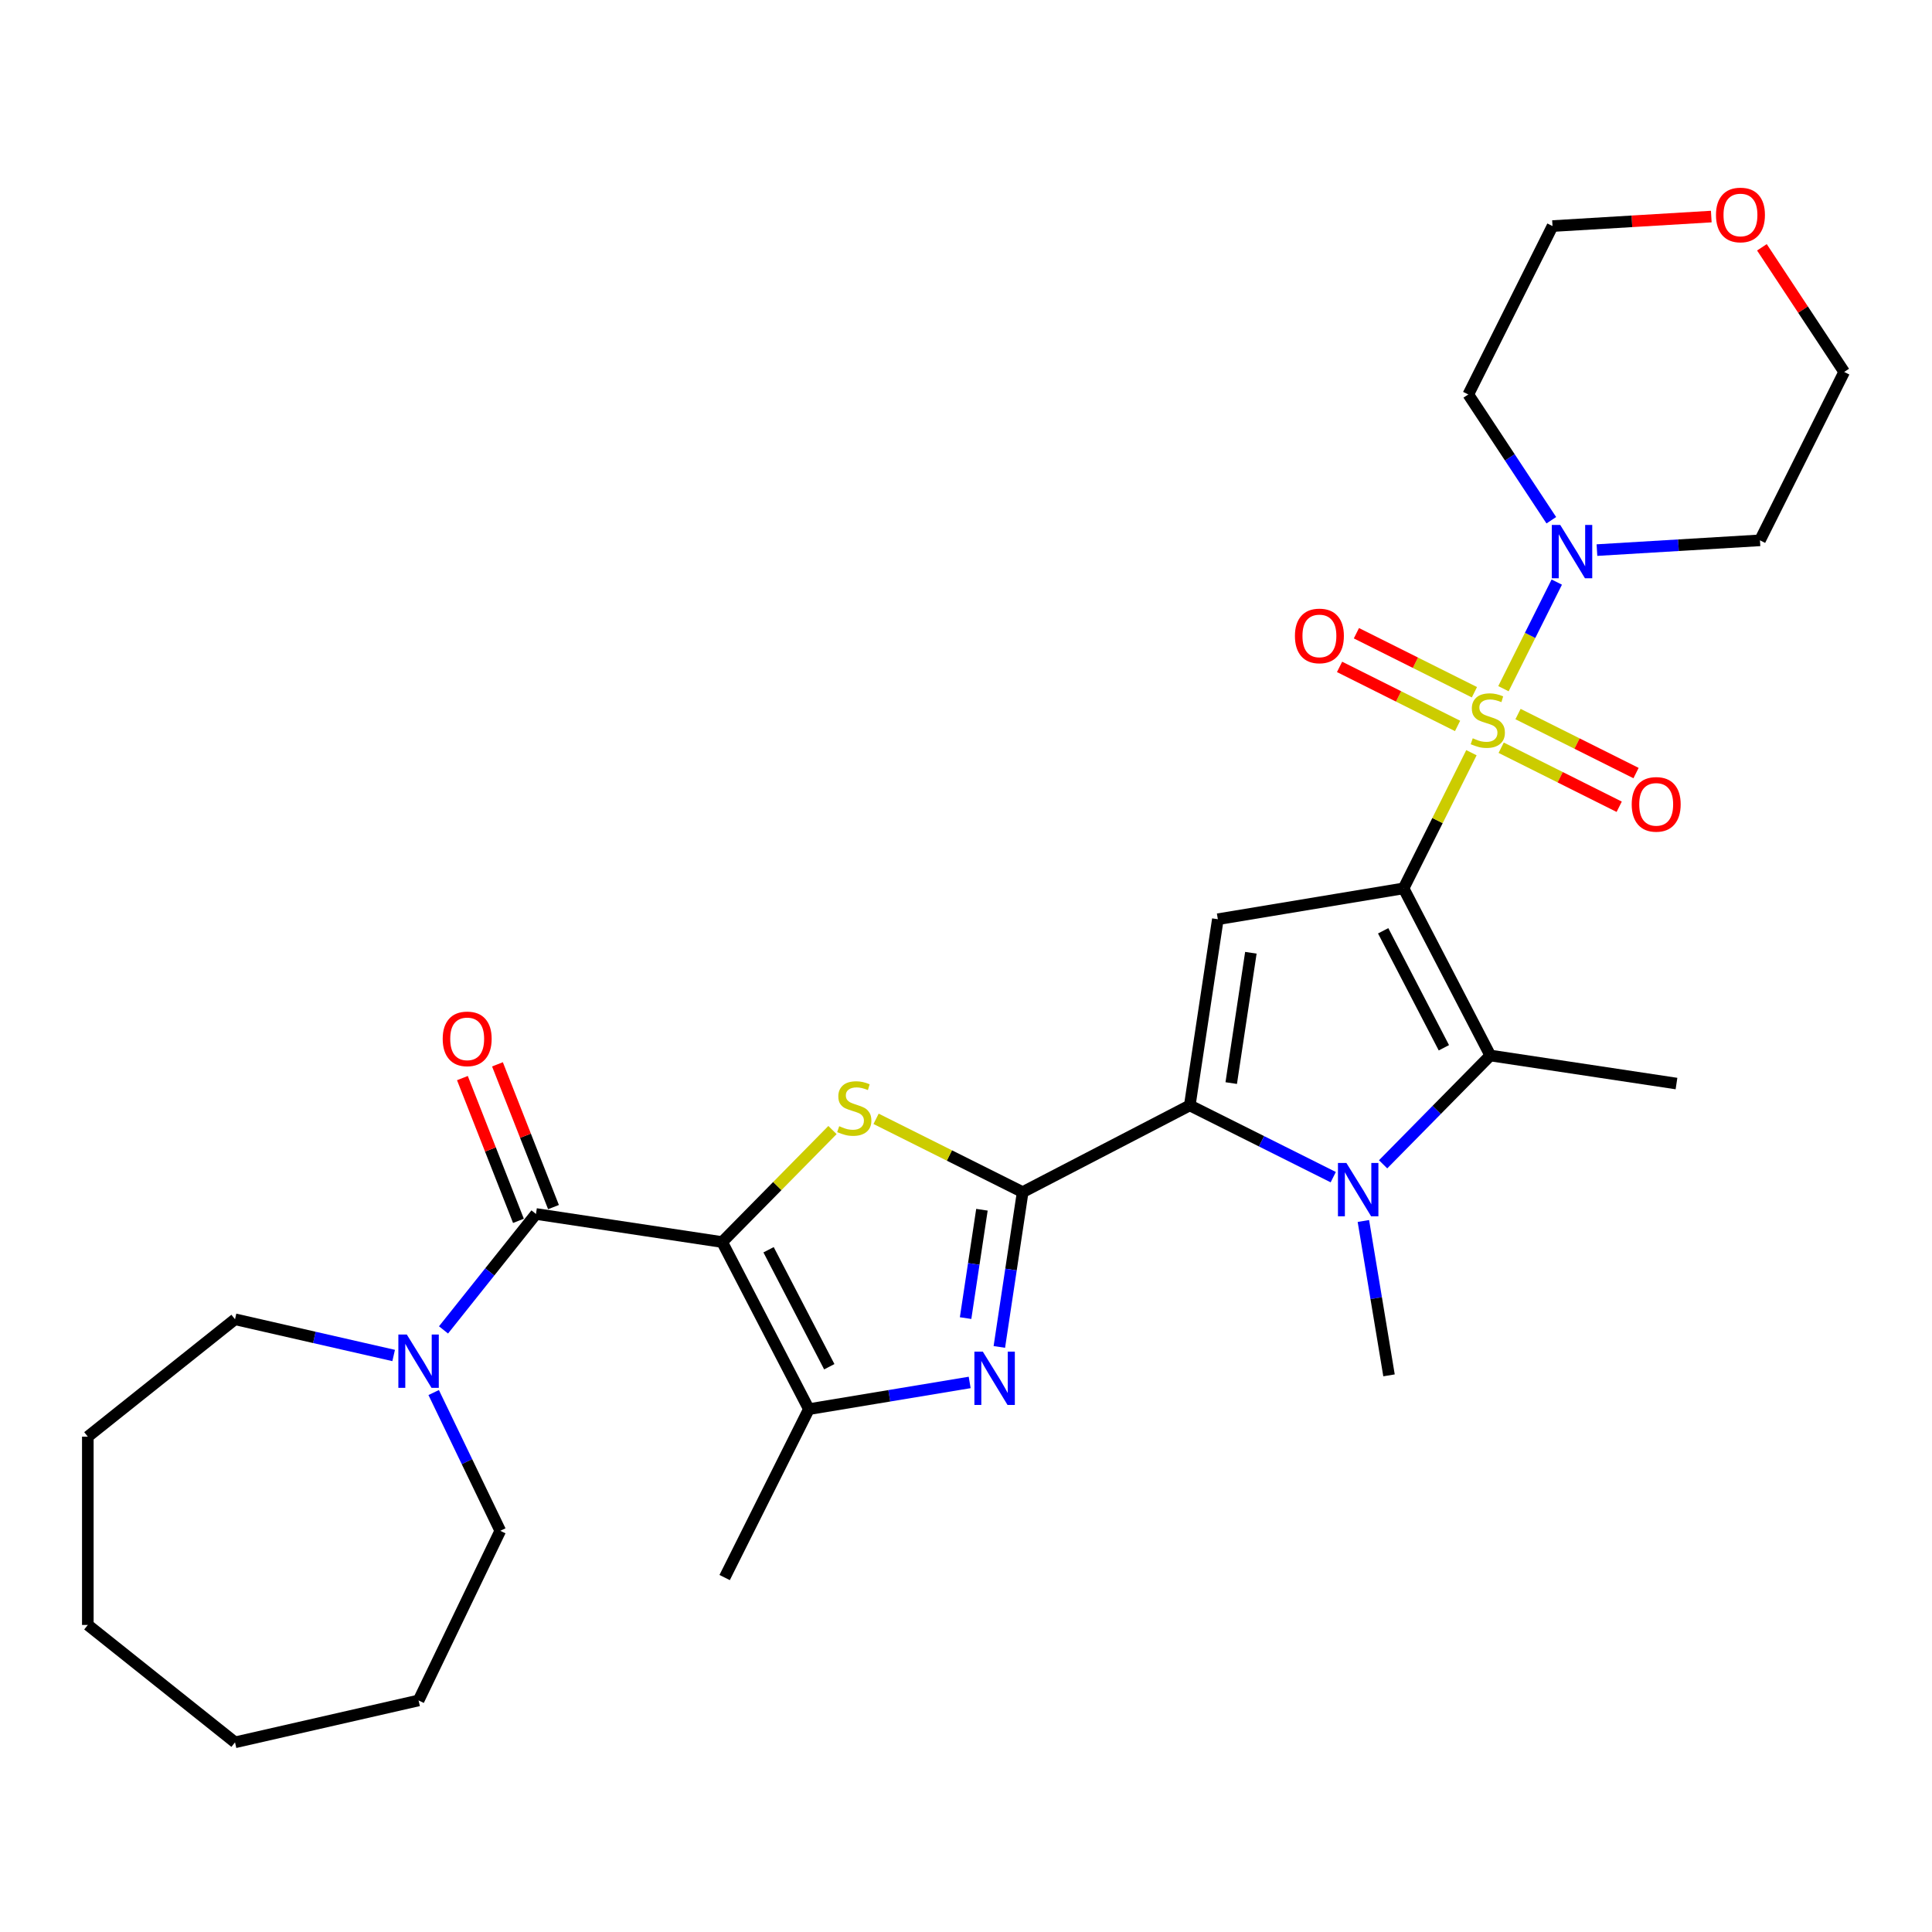 <?xml version='1.0' encoding='iso-8859-1'?>
<svg version='1.1' baseProfile='full'
              xmlns='http://www.w3.org/2000/svg'
                      xmlns:rdkit='http://www.rdkit.org/xml'
                      xmlns:xlink='http://www.w3.org/1999/xlink'
                  xml:space='preserve'
width='1000px' height='1000px' viewBox='0 0 1000 1000'>
<!-- END OF HEADER -->
<rect style='opacity:1.0;fill:#FFFFFF;stroke:none' width='1000' height='1000' x='0' y='0'> </rect>
<path class='bond-0' d='M 726.491,459.825 L 744.052,424.714' style='fill:none;fill-rule:evenodd;stroke:#000000;stroke-width:6px;stroke-linecap:butt;stroke-linejoin:miter;stroke-opacity:1' />
<path class='bond-0' d='M 744.052,424.714 L 761.612,389.602' style='fill:none;fill-rule:evenodd;stroke:#CCCC00;stroke-width:6px;stroke-linecap:butt;stroke-linejoin:miter;stroke-opacity:1' />
<path class='bond-5' d='M 726.491,459.825 L 630.355,475.789' style='fill:none;fill-rule:evenodd;stroke:#000000;stroke-width:6px;stroke-linecap:butt;stroke-linejoin:miter;stroke-opacity:1' />
<path class='bond-7' d='M 726.491,459.825 L 771.382,546.322' style='fill:none;fill-rule:evenodd;stroke:#000000;stroke-width:6px;stroke-linecap:butt;stroke-linejoin:miter;stroke-opacity:1' />
<path class='bond-7' d='M 715.925,481.778 L 747.349,542.326' style='fill:none;fill-rule:evenodd;stroke:#000000;stroke-width:6px;stroke-linecap:butt;stroke-linejoin:miter;stroke-opacity:1' />
<path class='bond-11' d='M 778.184,356.468 L 791.983,328.878' style='fill:none;fill-rule:evenodd;stroke:#CCCC00;stroke-width:6px;stroke-linecap:butt;stroke-linejoin:miter;stroke-opacity:1' />
<path class='bond-11' d='M 791.983,328.878 L 805.781,301.288' style='fill:none;fill-rule:evenodd;stroke:#0000FF;stroke-width:6px;stroke-linecap:butt;stroke-linejoin:miter;stroke-opacity:1' />
<path class='bond-13' d='M 777.009,387.025 L 807.551,402.301' style='fill:none;fill-rule:evenodd;stroke:#CCCC00;stroke-width:6px;stroke-linecap:butt;stroke-linejoin:miter;stroke-opacity:1' />
<path class='bond-13' d='M 807.551,402.301 L 838.094,417.576' style='fill:none;fill-rule:evenodd;stroke:#FF0000;stroke-width:6px;stroke-linecap:butt;stroke-linejoin:miter;stroke-opacity:1' />
<path class='bond-13' d='M 785.727,369.593 L 816.27,384.869' style='fill:none;fill-rule:evenodd;stroke:#CCCC00;stroke-width:6px;stroke-linecap:butt;stroke-linejoin:miter;stroke-opacity:1' />
<path class='bond-13' d='M 816.27,384.869 L 846.812,400.144' style='fill:none;fill-rule:evenodd;stroke:#FF0000;stroke-width:6px;stroke-linecap:butt;stroke-linejoin:miter;stroke-opacity:1' />
<path class='bond-14' d='M 763.157,358.305 L 732.615,343.03' style='fill:none;fill-rule:evenodd;stroke:#CCCC00;stroke-width:6px;stroke-linecap:butt;stroke-linejoin:miter;stroke-opacity:1' />
<path class='bond-14' d='M 732.615,343.03 L 702.073,327.754' style='fill:none;fill-rule:evenodd;stroke:#FF0000;stroke-width:6px;stroke-linecap:butt;stroke-linejoin:miter;stroke-opacity:1' />
<path class='bond-14' d='M 754.439,375.737 L 723.897,360.462' style='fill:none;fill-rule:evenodd;stroke:#CCCC00;stroke-width:6px;stroke-linecap:butt;stroke-linejoin:miter;stroke-opacity:1' />
<path class='bond-14' d='M 723.897,360.462 L 693.354,345.186' style='fill:none;fill-rule:evenodd;stroke:#FF0000;stroke-width:6px;stroke-linecap:butt;stroke-linejoin:miter;stroke-opacity:1' />
<path class='bond-1' d='M 373.781,642.876 L 402.334,613.892' style='fill:none;fill-rule:evenodd;stroke:#000000;stroke-width:6px;stroke-linecap:butt;stroke-linejoin:miter;stroke-opacity:1' />
<path class='bond-1' d='M 402.334,613.892 L 430.888,584.908' style='fill:none;fill-rule:evenodd;stroke:#CCCC00;stroke-width:6px;stroke-linecap:butt;stroke-linejoin:miter;stroke-opacity:1' />
<path class='bond-9' d='M 373.781,642.876 L 277.417,628.351' style='fill:none;fill-rule:evenodd;stroke:#000000;stroke-width:6px;stroke-linecap:butt;stroke-linejoin:miter;stroke-opacity:1' />
<path class='bond-32' d='M 373.781,642.876 L 418.672,729.373' style='fill:none;fill-rule:evenodd;stroke:#000000;stroke-width:6px;stroke-linecap:butt;stroke-linejoin:miter;stroke-opacity:1' />
<path class='bond-32' d='M 397.814,646.872 L 429.238,707.42' style='fill:none;fill-rule:evenodd;stroke:#000000;stroke-width:6px;stroke-linecap:butt;stroke-linejoin:miter;stroke-opacity:1' />
<path class='bond-2' d='M 529.333,617.044 L 615.83,572.154' style='fill:none;fill-rule:evenodd;stroke:#000000;stroke-width:6px;stroke-linecap:butt;stroke-linejoin:miter;stroke-opacity:1' />
<path class='bond-4' d='M 529.333,617.044 L 491.395,598.071' style='fill:none;fill-rule:evenodd;stroke:#000000;stroke-width:6px;stroke-linecap:butt;stroke-linejoin:miter;stroke-opacity:1' />
<path class='bond-4' d='M 491.395,598.071 L 453.458,579.097' style='fill:none;fill-rule:evenodd;stroke:#CCCC00;stroke-width:6px;stroke-linecap:butt;stroke-linejoin:miter;stroke-opacity:1' />
<path class='bond-8' d='M 529.333,617.044 L 523.294,657.109' style='fill:none;fill-rule:evenodd;stroke:#000000;stroke-width:6px;stroke-linecap:butt;stroke-linejoin:miter;stroke-opacity:1' />
<path class='bond-8' d='M 523.294,657.109 L 517.255,697.173' style='fill:none;fill-rule:evenodd;stroke:#0000FF;stroke-width:6px;stroke-linecap:butt;stroke-linejoin:miter;stroke-opacity:1' />
<path class='bond-8' d='M 508.248,626.159 L 504.021,654.204' style='fill:none;fill-rule:evenodd;stroke:#000000;stroke-width:6px;stroke-linecap:butt;stroke-linejoin:miter;stroke-opacity:1' />
<path class='bond-8' d='M 504.021,654.204 L 499.794,682.249' style='fill:none;fill-rule:evenodd;stroke:#0000FF;stroke-width:6px;stroke-linecap:butt;stroke-linejoin:miter;stroke-opacity:1' />
<path class='bond-3' d='M 615.83,572.154 L 630.355,475.789' style='fill:none;fill-rule:evenodd;stroke:#000000;stroke-width:6px;stroke-linecap:butt;stroke-linejoin:miter;stroke-opacity:1' />
<path class='bond-3' d='M 637.282,560.604 L 647.449,493.149' style='fill:none;fill-rule:evenodd;stroke:#000000;stroke-width:6px;stroke-linecap:butt;stroke-linejoin:miter;stroke-opacity:1' />
<path class='bond-30' d='M 615.83,572.154 L 652.959,590.723' style='fill:none;fill-rule:evenodd;stroke:#000000;stroke-width:6px;stroke-linecap:butt;stroke-linejoin:miter;stroke-opacity:1' />
<path class='bond-30' d='M 652.959,590.723 L 690.087,609.292' style='fill:none;fill-rule:evenodd;stroke:#0000FF;stroke-width:6px;stroke-linecap:butt;stroke-linejoin:miter;stroke-opacity:1' />
<path class='bond-6' d='M 715.893,602.648 L 743.637,574.485' style='fill:none;fill-rule:evenodd;stroke:#0000FF;stroke-width:6px;stroke-linecap:butt;stroke-linejoin:miter;stroke-opacity:1' />
<path class='bond-6' d='M 743.637,574.485 L 771.382,546.322' style='fill:none;fill-rule:evenodd;stroke:#000000;stroke-width:6px;stroke-linecap:butt;stroke-linejoin:miter;stroke-opacity:1' />
<path class='bond-19' d='M 705.686,631.981 L 712.32,671.931' style='fill:none;fill-rule:evenodd;stroke:#0000FF;stroke-width:6px;stroke-linecap:butt;stroke-linejoin:miter;stroke-opacity:1' />
<path class='bond-19' d='M 712.32,671.931 L 718.955,711.882' style='fill:none;fill-rule:evenodd;stroke:#000000;stroke-width:6px;stroke-linecap:butt;stroke-linejoin:miter;stroke-opacity:1' />
<path class='bond-20' d='M 771.382,546.322 L 867.747,560.847' style='fill:none;fill-rule:evenodd;stroke:#000000;stroke-width:6px;stroke-linecap:butt;stroke-linejoin:miter;stroke-opacity:1' />
<path class='bond-10' d='M 501.905,715.551 L 460.289,722.462' style='fill:none;fill-rule:evenodd;stroke:#0000FF;stroke-width:6px;stroke-linecap:butt;stroke-linejoin:miter;stroke-opacity:1' />
<path class='bond-10' d='M 460.289,722.462 L 418.672,729.373' style='fill:none;fill-rule:evenodd;stroke:#000000;stroke-width:6px;stroke-linecap:butt;stroke-linejoin:miter;stroke-opacity:1' />
<path class='bond-12' d='M 277.417,628.351 L 253.487,658.357' style='fill:none;fill-rule:evenodd;stroke:#000000;stroke-width:6px;stroke-linecap:butt;stroke-linejoin:miter;stroke-opacity:1' />
<path class='bond-12' d='M 253.487,658.357 L 229.558,688.363' style='fill:none;fill-rule:evenodd;stroke:#0000FF;stroke-width:6px;stroke-linecap:butt;stroke-linejoin:miter;stroke-opacity:1' />
<path class='bond-15' d='M 286.488,624.791 L 271.987,587.843' style='fill:none;fill-rule:evenodd;stroke:#000000;stroke-width:6px;stroke-linecap:butt;stroke-linejoin:miter;stroke-opacity:1' />
<path class='bond-15' d='M 271.987,587.843 L 257.486,550.895' style='fill:none;fill-rule:evenodd;stroke:#FF0000;stroke-width:6px;stroke-linecap:butt;stroke-linejoin:miter;stroke-opacity:1' />
<path class='bond-15' d='M 268.345,631.911 L 253.844,594.963' style='fill:none;fill-rule:evenodd;stroke:#000000;stroke-width:6px;stroke-linecap:butt;stroke-linejoin:miter;stroke-opacity:1' />
<path class='bond-15' d='M 253.844,594.963 L 239.343,558.015' style='fill:none;fill-rule:evenodd;stroke:#FF0000;stroke-width:6px;stroke-linecap:butt;stroke-linejoin:miter;stroke-opacity:1' />
<path class='bond-21' d='M 418.672,729.373 L 375.08,816.533' style='fill:none;fill-rule:evenodd;stroke:#000000;stroke-width:6px;stroke-linecap:butt;stroke-linejoin:miter;stroke-opacity:1' />
<path class='bond-17' d='M 802.958,269.27 L 781.473,236.722' style='fill:none;fill-rule:evenodd;stroke:#0000FF;stroke-width:6px;stroke-linecap:butt;stroke-linejoin:miter;stroke-opacity:1' />
<path class='bond-17' d='M 781.473,236.722 L 759.989,204.174' style='fill:none;fill-rule:evenodd;stroke:#000000;stroke-width:6px;stroke-linecap:butt;stroke-linejoin:miter;stroke-opacity:1' />
<path class='bond-18' d='M 826.578,284.732 L 868.766,282.205' style='fill:none;fill-rule:evenodd;stroke:#0000FF;stroke-width:6px;stroke-linecap:butt;stroke-linejoin:miter;stroke-opacity:1' />
<path class='bond-18' d='M 868.766,282.205 L 910.954,279.677' style='fill:none;fill-rule:evenodd;stroke:#000000;stroke-width:6px;stroke-linecap:butt;stroke-linejoin:miter;stroke-opacity:1' />
<path class='bond-22' d='M 224.474,720.778 L 241.707,756.561' style='fill:none;fill-rule:evenodd;stroke:#0000FF;stroke-width:6px;stroke-linecap:butt;stroke-linejoin:miter;stroke-opacity:1' />
<path class='bond-22' d='M 241.707,756.561 L 258.939,792.345' style='fill:none;fill-rule:evenodd;stroke:#000000;stroke-width:6px;stroke-linecap:butt;stroke-linejoin:miter;stroke-opacity:1' />
<path class='bond-23' d='M 203.753,701.598 L 162.7,692.228' style='fill:none;fill-rule:evenodd;stroke:#0000FF;stroke-width:6px;stroke-linecap:butt;stroke-linejoin:miter;stroke-opacity:1' />
<path class='bond-23' d='M 162.7,692.228 L 121.646,682.857' style='fill:none;fill-rule:evenodd;stroke:#000000;stroke-width:6px;stroke-linecap:butt;stroke-linejoin:miter;stroke-opacity:1' />
<path class='bond-16' d='M 911.962,128.007 L 933.254,160.262' style='fill:none;fill-rule:evenodd;stroke:#FF0000;stroke-width:6px;stroke-linecap:butt;stroke-linejoin:miter;stroke-opacity:1' />
<path class='bond-16' d='M 933.254,160.262 L 954.545,192.518' style='fill:none;fill-rule:evenodd;stroke:#000000;stroke-width:6px;stroke-linecap:butt;stroke-linejoin:miter;stroke-opacity:1' />
<path class='bond-31' d='M 885.754,112.091 L 844.667,114.553' style='fill:none;fill-rule:evenodd;stroke:#FF0000;stroke-width:6px;stroke-linecap:butt;stroke-linejoin:miter;stroke-opacity:1' />
<path class='bond-31' d='M 844.667,114.553 L 803.581,117.014' style='fill:none;fill-rule:evenodd;stroke:#000000;stroke-width:6px;stroke-linecap:butt;stroke-linejoin:miter;stroke-opacity:1' />
<path class='bond-25' d='M 759.989,204.174 L 803.581,117.014' style='fill:none;fill-rule:evenodd;stroke:#000000;stroke-width:6px;stroke-linecap:butt;stroke-linejoin:miter;stroke-opacity:1' />
<path class='bond-24' d='M 910.954,279.677 L 954.545,192.518' style='fill:none;fill-rule:evenodd;stroke:#000000;stroke-width:6px;stroke-linecap:butt;stroke-linejoin:miter;stroke-opacity:1' />
<path class='bond-27' d='M 258.939,792.345 L 216.656,880.147' style='fill:none;fill-rule:evenodd;stroke:#000000;stroke-width:6px;stroke-linecap:butt;stroke-linejoin:miter;stroke-opacity:1' />
<path class='bond-26' d='M 121.646,682.857 L 45.455,743.618' style='fill:none;fill-rule:evenodd;stroke:#000000;stroke-width:6px;stroke-linecap:butt;stroke-linejoin:miter;stroke-opacity:1' />
<path class='bond-29' d='M 45.455,743.618 L 45.455,841.071' style='fill:none;fill-rule:evenodd;stroke:#000000;stroke-width:6px;stroke-linecap:butt;stroke-linejoin:miter;stroke-opacity:1' />
<path class='bond-28' d='M 216.656,880.147 L 121.646,901.832' style='fill:none;fill-rule:evenodd;stroke:#000000;stroke-width:6px;stroke-linecap:butt;stroke-linejoin:miter;stroke-opacity:1' />
<path class='bond-33' d='M 121.646,901.832 L 45.455,841.071' style='fill:none;fill-rule:evenodd;stroke:#000000;stroke-width:6px;stroke-linecap:butt;stroke-linejoin:miter;stroke-opacity:1' />
<path  class='atom-1' d='M 762.287 382.138
Q 762.599 382.254, 763.885 382.8
Q 765.172 383.346, 766.575 383.697
Q 768.017 384.009, 769.421 384.009
Q 772.032 384.009, 773.553 382.761
Q 775.073 381.475, 775.073 379.253
Q 775.073 377.733, 774.293 376.797
Q 773.553 375.862, 772.383 375.355
Q 771.214 374.848, 769.265 374.263
Q 766.809 373.523, 765.328 372.821
Q 763.885 372.119, 762.833 370.638
Q 761.819 369.157, 761.819 366.662
Q 761.819 363.193, 764.158 361.049
Q 766.536 358.905, 771.214 358.905
Q 774.41 358.905, 778.035 360.425
L 777.139 363.427
Q 773.825 362.062, 771.331 362.062
Q 768.641 362.062, 767.16 363.193
Q 765.678 364.284, 765.717 366.194
Q 765.717 367.676, 766.458 368.572
Q 767.238 369.469, 768.329 369.975
Q 769.46 370.482, 771.331 371.067
Q 773.825 371.846, 775.307 372.626
Q 776.788 373.406, 777.84 375.004
Q 778.932 376.563, 778.932 379.253
Q 778.932 383.073, 776.359 385.139
Q 773.825 387.166, 769.576 387.166
Q 767.121 387.166, 765.25 386.62
Q 763.417 386.114, 761.234 385.217
L 762.287 382.138
' fill='#CCCC00'/>
<path  class='atom-5' d='M 434.377 582.925
Q 434.689 583.042, 435.975 583.588
Q 437.261 584.133, 438.665 584.484
Q 440.107 584.796, 441.51 584.796
Q 444.122 584.796, 445.642 583.549
Q 447.163 582.262, 447.163 580.04
Q 447.163 578.52, 446.383 577.585
Q 445.642 576.649, 444.473 576.142
Q 443.304 575.635, 441.354 575.051
Q 438.899 574.31, 437.417 573.608
Q 435.975 572.907, 434.923 571.426
Q 433.909 569.944, 433.909 567.449
Q 433.909 563.98, 436.248 561.836
Q 438.626 559.692, 443.304 559.692
Q 446.5 559.692, 450.125 561.212
L 449.229 564.214
Q 445.915 562.85, 443.42 562.85
Q 440.731 562.85, 439.249 563.98
Q 437.768 565.072, 437.807 566.982
Q 437.807 568.463, 438.548 569.36
Q 439.327 570.256, 440.419 570.763
Q 441.549 571.27, 443.42 571.854
Q 445.915 572.634, 447.397 573.414
Q 448.878 574.193, 449.93 575.791
Q 451.022 577.351, 451.022 580.04
Q 451.022 583.86, 448.449 585.926
Q 445.915 587.954, 441.666 587.954
Q 439.211 587.954, 437.339 587.408
Q 435.507 586.901, 433.324 586.004
L 434.377 582.925
' fill='#CCCC00'/>
<path  class='atom-7' d='M 696.889 601.946
L 705.933 616.564
Q 706.83 618.006, 708.272 620.618
Q 709.714 623.23, 709.792 623.386
L 709.792 601.946
L 713.456 601.946
L 713.456 629.545
L 709.675 629.545
L 699.969 613.563
Q 698.839 611.691, 697.63 609.547
Q 696.461 607.404, 696.11 606.741
L 696.11 629.545
L 692.524 629.545
L 692.524 601.946
L 696.889 601.946
' fill='#0000FF'/>
<path  class='atom-9' d='M 508.708 699.609
L 517.751 714.227
Q 518.648 715.67, 520.09 718.281
Q 521.532 720.893, 521.61 721.049
L 521.61 699.609
L 525.275 699.609
L 525.275 727.208
L 521.493 727.208
L 511.787 711.226
Q 510.657 709.355, 509.448 707.211
Q 508.279 705.067, 507.928 704.404
L 507.928 727.208
L 504.342 727.208
L 504.342 699.609
L 508.708 699.609
' fill='#0000FF'/>
<path  class='atom-12' d='M 807.575 271.706
L 816.618 286.324
Q 817.515 287.766, 818.957 290.378
Q 820.399 292.99, 820.477 293.146
L 820.477 271.706
L 824.142 271.706
L 824.142 299.305
L 820.36 299.305
L 810.654 283.323
Q 809.524 281.451, 808.315 279.307
Q 807.146 277.164, 806.795 276.501
L 806.795 299.305
L 803.209 299.305
L 803.209 271.706
L 807.575 271.706
' fill='#0000FF'/>
<path  class='atom-13' d='M 210.555 690.743
L 219.599 705.361
Q 220.495 706.804, 221.938 709.415
Q 223.38 712.027, 223.458 712.183
L 223.458 690.743
L 227.122 690.743
L 227.122 718.342
L 223.341 718.342
L 213.635 702.36
Q 212.504 700.489, 211.296 698.345
Q 210.126 696.201, 209.776 695.538
L 209.776 718.342
L 206.189 718.342
L 206.189 690.743
L 210.555 690.743
' fill='#0000FF'/>
<path  class='atom-14' d='M 844.574 416.335
Q 844.574 409.708, 847.848 406.005
Q 851.123 402.302, 857.243 402.302
Q 863.363 402.302, 866.637 406.005
Q 869.912 409.708, 869.912 416.335
Q 869.912 423.04, 866.598 426.86
Q 863.285 430.641, 857.243 430.641
Q 851.162 430.641, 847.848 426.86
Q 844.574 423.079, 844.574 416.335
M 857.243 427.523
Q 861.453 427.523, 863.714 424.716
Q 866.014 421.87, 866.014 416.335
Q 866.014 410.917, 863.714 408.188
Q 861.453 405.42, 857.243 405.42
Q 853.033 405.42, 850.733 408.149
Q 848.472 410.878, 848.472 416.335
Q 848.472 421.909, 850.733 424.716
Q 853.033 427.523, 857.243 427.523
' fill='#FF0000'/>
<path  class='atom-15' d='M 670.255 329.151
Q 670.255 322.524, 673.529 318.821
Q 676.804 315.118, 682.924 315.118
Q 689.044 315.118, 692.318 318.821
Q 695.592 322.524, 695.592 329.151
Q 695.592 335.856, 692.279 339.676
Q 688.966 343.457, 682.924 343.457
Q 676.843 343.457, 673.529 339.676
Q 670.255 335.895, 670.255 329.151
M 682.924 340.339
Q 687.134 340.339, 689.394 337.532
Q 691.694 334.686, 691.694 329.151
Q 691.694 323.733, 689.394 321.004
Q 687.134 318.236, 682.924 318.236
Q 678.714 318.236, 676.414 320.965
Q 674.153 323.694, 674.153 329.151
Q 674.153 334.725, 676.414 337.532
Q 678.714 340.339, 682.924 340.339
' fill='#FF0000'/>
<path  class='atom-16' d='M 229.144 537.713
Q 229.144 531.086, 232.419 527.383
Q 235.693 523.679, 241.813 523.679
Q 247.933 523.679, 251.207 527.383
Q 254.482 531.086, 254.482 537.713
Q 254.482 544.417, 251.168 548.238
Q 247.855 552.019, 241.813 552.019
Q 235.732 552.019, 232.419 548.238
Q 229.144 544.456, 229.144 537.713
M 241.813 548.9
Q 246.023 548.9, 248.284 546.094
Q 250.584 543.248, 250.584 537.713
Q 250.584 532.294, 248.284 529.566
Q 246.023 526.798, 241.813 526.798
Q 237.603 526.798, 235.303 529.527
Q 233.042 532.255, 233.042 537.713
Q 233.042 543.287, 235.303 546.094
Q 237.603 548.9, 241.813 548.9
' fill='#FF0000'/>
<path  class='atom-17' d='M 888.19 111.264
Q 888.19 104.637, 891.465 100.934
Q 894.739 97.231, 900.859 97.231
Q 906.979 97.231, 910.253 100.934
Q 913.528 104.637, 913.528 111.264
Q 913.528 117.969, 910.214 121.789
Q 906.901 125.57, 900.859 125.57
Q 894.778 125.57, 891.465 121.789
Q 888.19 118.008, 888.19 111.264
M 900.859 122.452
Q 905.069 122.452, 907.33 119.645
Q 909.63 116.8, 909.63 111.264
Q 909.63 105.846, 907.33 103.117
Q 905.069 100.35, 900.859 100.35
Q 896.649 100.35, 894.349 103.078
Q 892.088 105.807, 892.088 111.264
Q 892.088 116.839, 894.349 119.645
Q 896.649 122.452, 900.859 122.452
' fill='#FF0000'/>
</svg>
